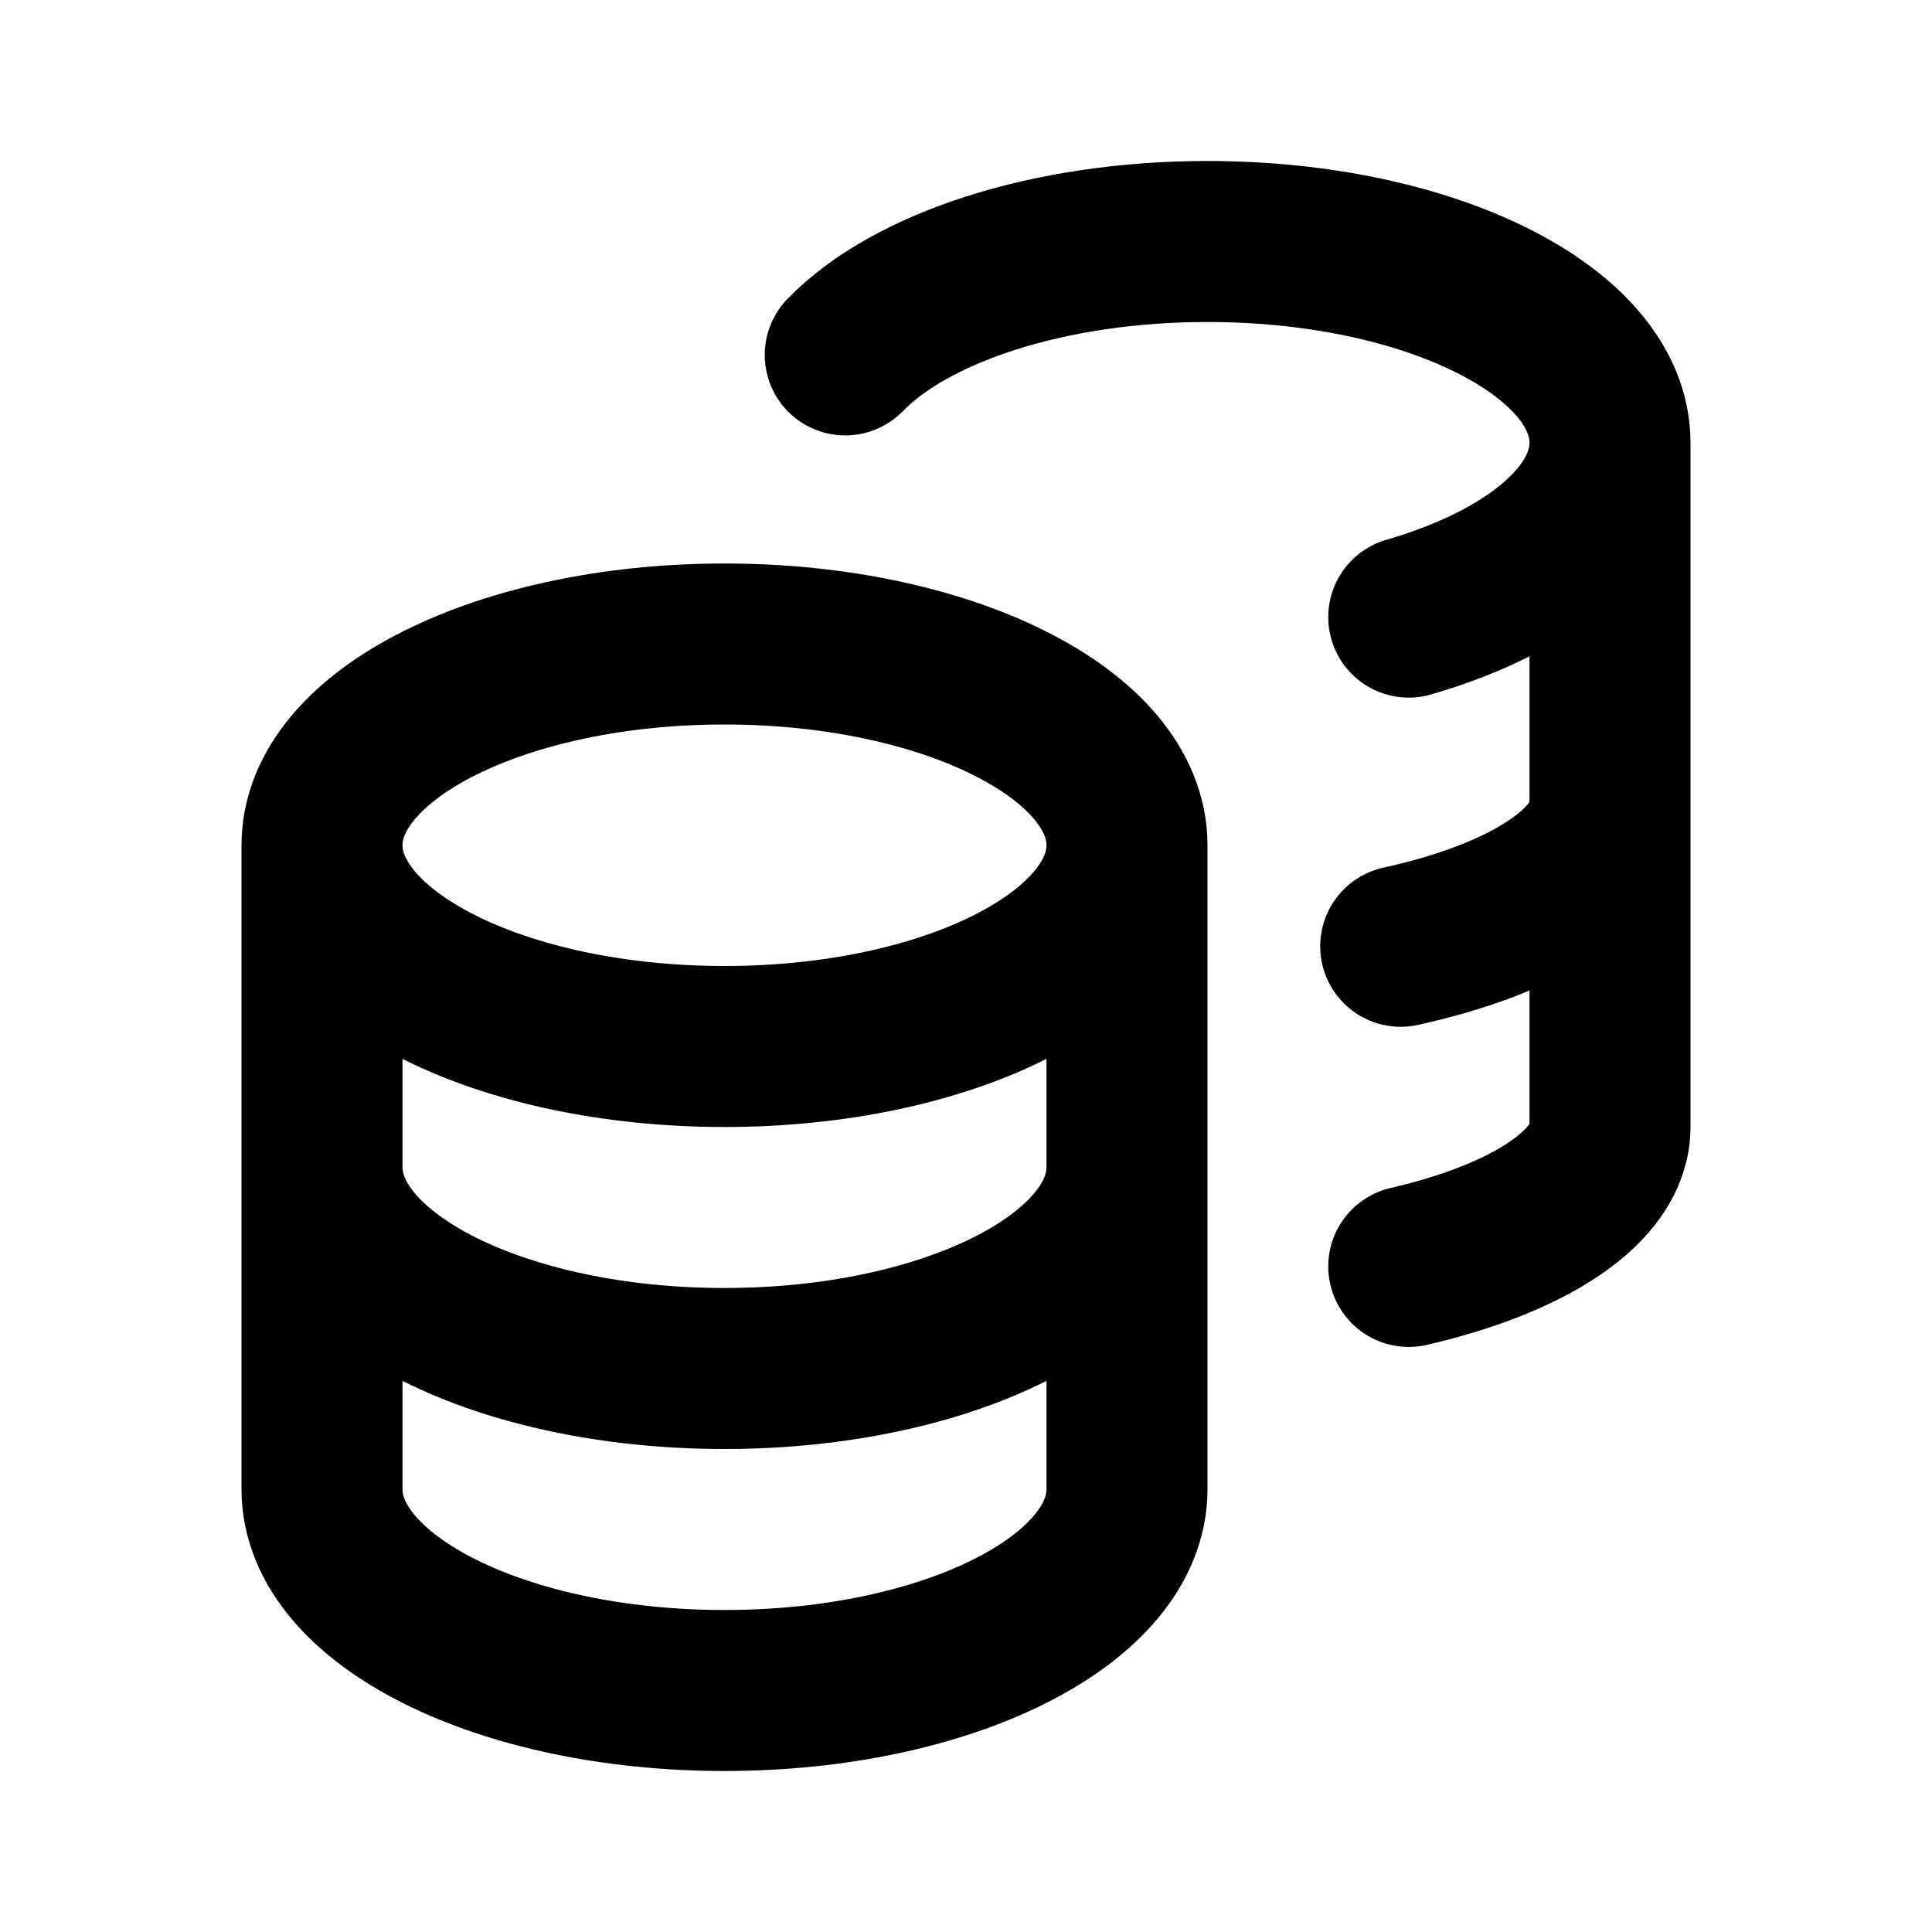 <?xml version="1.0" encoding="utf-8"?><!-- Скачано с сайта svg4.ru / Downloaded from svg4.ru -->
<svg width="800px" height="800px" viewBox="0 0 24 24" fill="none" xmlns="http://www.w3.org/2000/svg">
<path d="M14 10.5C14 11.881 11.761 13 9 13C6.239 13 4 11.881 4 10.5M14 10.5C14 9.119 11.761 8 9 8C6.239 8 4 9.119 4 10.5M14 10.5V14.5M4 10.5V14.5M20 5.5C20 4.119 17.761 3 15 3C13.021 3 11.31 3.575 10.5 4.409M20 5.5C20 6.425 18.994 7.233 17.5 7.666M20 5.5V14C20 14.74 18.994 15.387 17.5 15.732M20 10C20 10.757 18.95 11.415 17.4 11.755M14 14.5C14 15.881 11.761 17 9 17C6.239 17 4 15.881 4 14.5M14 14.5V18.5C14 19.881 11.761 21 9 21C6.239 21 4 19.881 4 18.5V14.5" stroke="#000000" stroke-width="2" stroke-linecap="round" stroke-linejoin="round"/>
</svg>